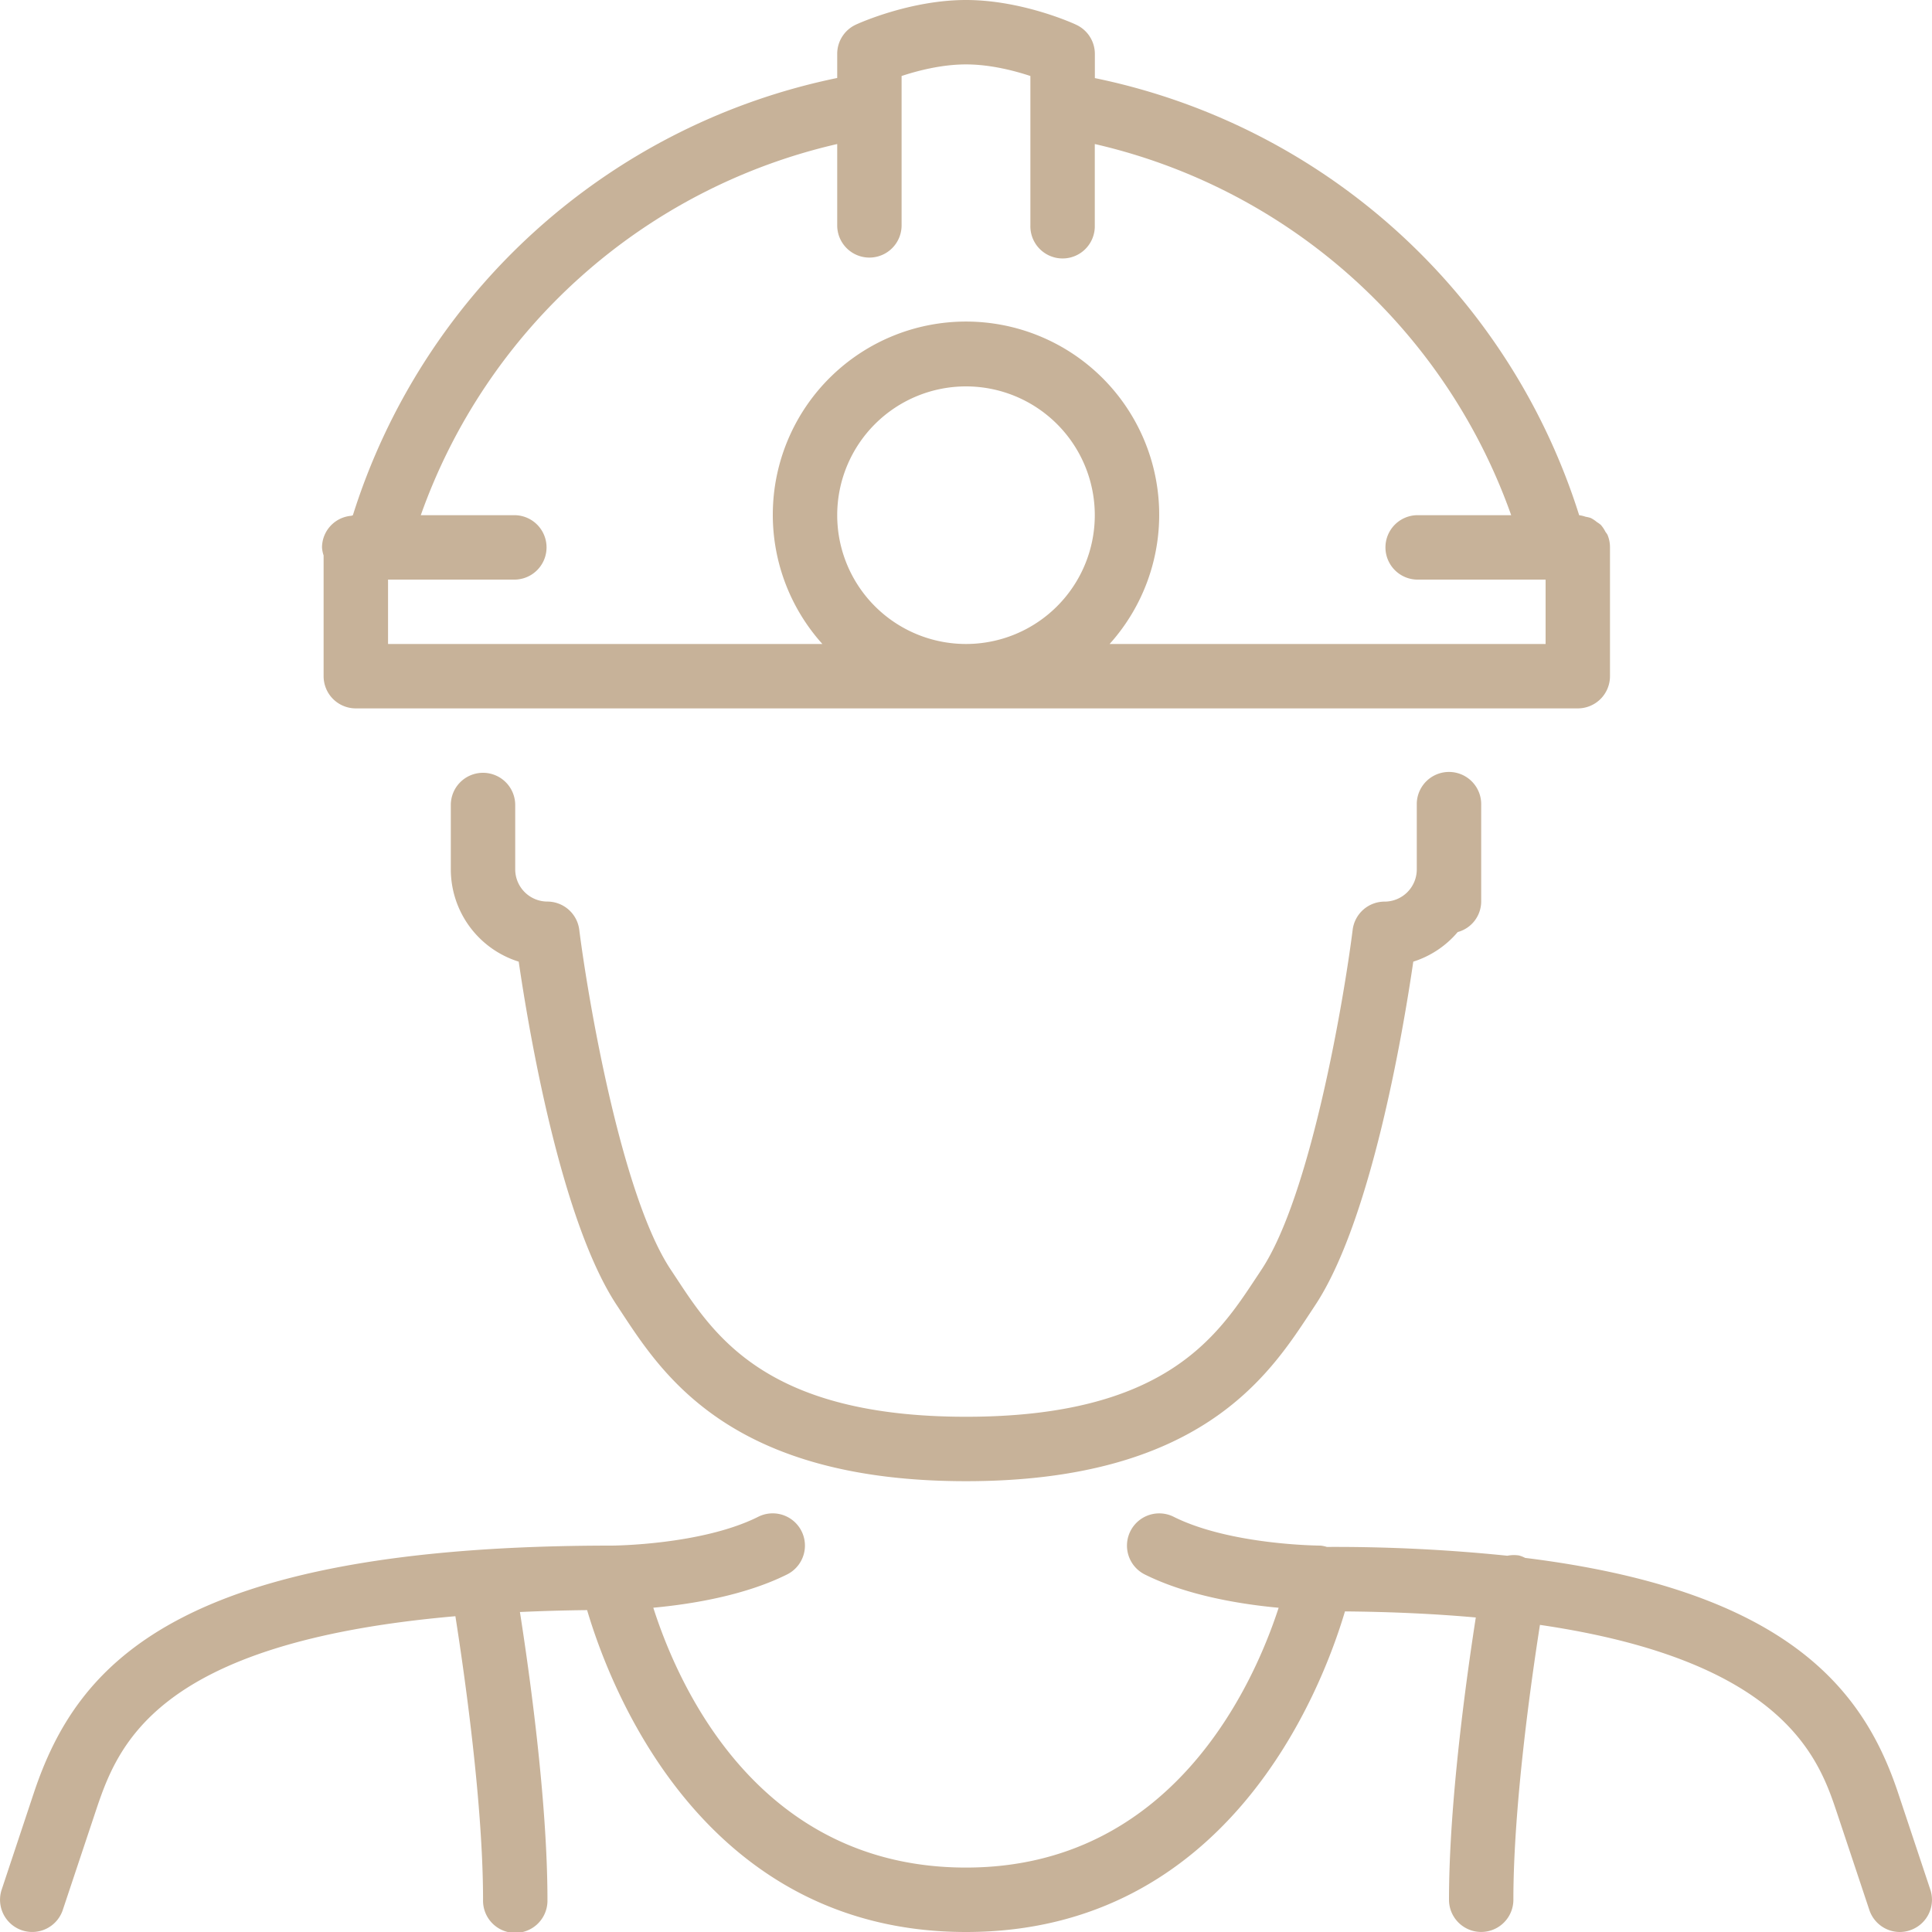 <svg id="Layer_1" data-name="Layer 1" xmlns="http://www.w3.org/2000/svg" viewBox="0 0 800 800"><defs><style>.cls-1{fill:#c7b299;}</style></defs><path class="cls-1" d="M200,320a13.33,13.33,0,0,0-13.33,13.33h0V360a40.07,40.07,0,0,0,28.12,38.2c4.09,28,17.36,107.4,40.79,142.53l2.1,3.19c17.12,26,45.77,69.41,142.32,69.41s125.2-43.45,142.32-69.41l2.1-3.19c23.43-35.13,36.7-114.5,40.79-142.53a39.87,39.87,0,0,0,18.4-12.26,13.15,13.15,0,0,0,9.72-12.6v-40a13.34,13.34,0,0,0-26.67-.73c0,.24,0,.49,0,.73V360a13.35,13.35,0,0,1-13.33,13.34A13.32,13.32,0,0,0,560.11,385c-3.62,28.8-17.43,110.26-37.87,140.91l-2.19,3.31c-16,24.24-37.86,57.43-120,57.43s-104.08-33.19-120-57.43l-2.19-3.31c-20.51-30.61-34.35-112.09-38-140.91a13.34,13.34,0,0,0-13.23-11.68A13.36,13.36,0,0,1,213.34,360V333.33A13.35,13.35,0,0,0,200,320Z"/><path class="cls-1" d="M134,280a13.33,13.33,0,0,0,13.33,13.33h506A13.33,13.33,0,0,0,666.66,280V226.66a13.28,13.28,0,0,0-1-5.13c-.24-.53-.66-.95-.94-1.44a13.43,13.43,0,0,0-1.86-2.75,12.26,12.26,0,0,0-1.62-1.16,13.05,13.05,0,0,0-2.54-1.69,12.84,12.84,0,0,0-2.12-.51,13.07,13.07,0,0,0-2.68-.64,266.55,266.55,0,0,0-200.54-181v-10a13.31,13.31,0,0,0-7.76-12.1C444.68,9.76,423.2,0,400,0s-44.68,9.76-45.57,10.19a13.31,13.31,0,0,0-7.76,12.1v10A266.56,266.56,0,0,0,146.11,213.38c-.24,0-.41.16-.65.2a13.2,13.2,0,0,0-12.12,13.08A12.69,12.69,0,0,0,134,230Zm266-13.34a53.33,53.33,0,1,1,53.33-53.33A53.33,53.33,0,0,1,400,266.66ZM160.68,240h52.66a13.34,13.34,0,0,0,0-26.67h-39.1A239.87,239.87,0,0,1,346.67,59.64V93.33a13.33,13.33,0,1,0,26.66,0V31.47c6.61-2.19,16.61-4.8,26.67-4.8s20.06,2.61,26.66,4.8V93.33a13.34,13.34,0,0,0,26.67.73c0-.24,0-.49,0-.73V59.64A239.86,239.86,0,0,1,625.75,213.33H586.66a13.34,13.34,0,0,0,0,26.67H640v26.66H459.47a80,80,0,1,0-118.94,0H160.68Z"/><path class="cls-1" d="M611.1,669.75c-3.89,25-11.1,76.74-11.1,116.9a13.33,13.33,0,0,0,26.66,0v0c0-38.45,7.24-89.88,11-113.82,101.93,14.94,115.71,56,123.05,78l13.33,40A13.33,13.33,0,0,0,786.66,800a13.14,13.14,0,0,0,4.21-.7,13.32,13.32,0,0,0,8.44-16.84v0l-13.33-40c-13.84-41.55-44.39-83.76-154.45-97.37a13,13,0,0,0-2.55-1,13.64,13.64,0,0,0-4.81.11,699.1,699.1,0,0,0-74.76-3.65h0a12.27,12.27,0,0,0-2.68-.55c-.38,0-37.25-.2-60.72-11.92a13.35,13.35,0,0,0-12,23.86c17.8,8.88,40.24,12.4,55.45,13.8C518.94,698,485.25,773.32,400,773.32c-85.75,0-119-74.8-129.48-107.6,15.23-1.4,37.65-4.92,55.44-13.8a13.34,13.34,0,1,0-12-23.85C290.57,639.79,253.7,640,253.32,640,73,640,31.77,689.23,14,742.44l-13.3,40A13.33,13.33,0,0,0,26,790.87h0l13.33-40c9.13-27.36,23.7-70.71,149.24-81.63,3.52,22.4,11.45,77.12,11.45,117.41a13.34,13.34,0,1,0,26.67.73c0-.24,0-.49,0-.73,0-41.17-7.58-94.74-11.4-119.15,8.84-.4,18-.68,27.82-.79C253,700.18,291.72,800,400,800s147-99.42,156.92-132.75c20.05.17,38,1.07,54.18,2.51"/></svg>